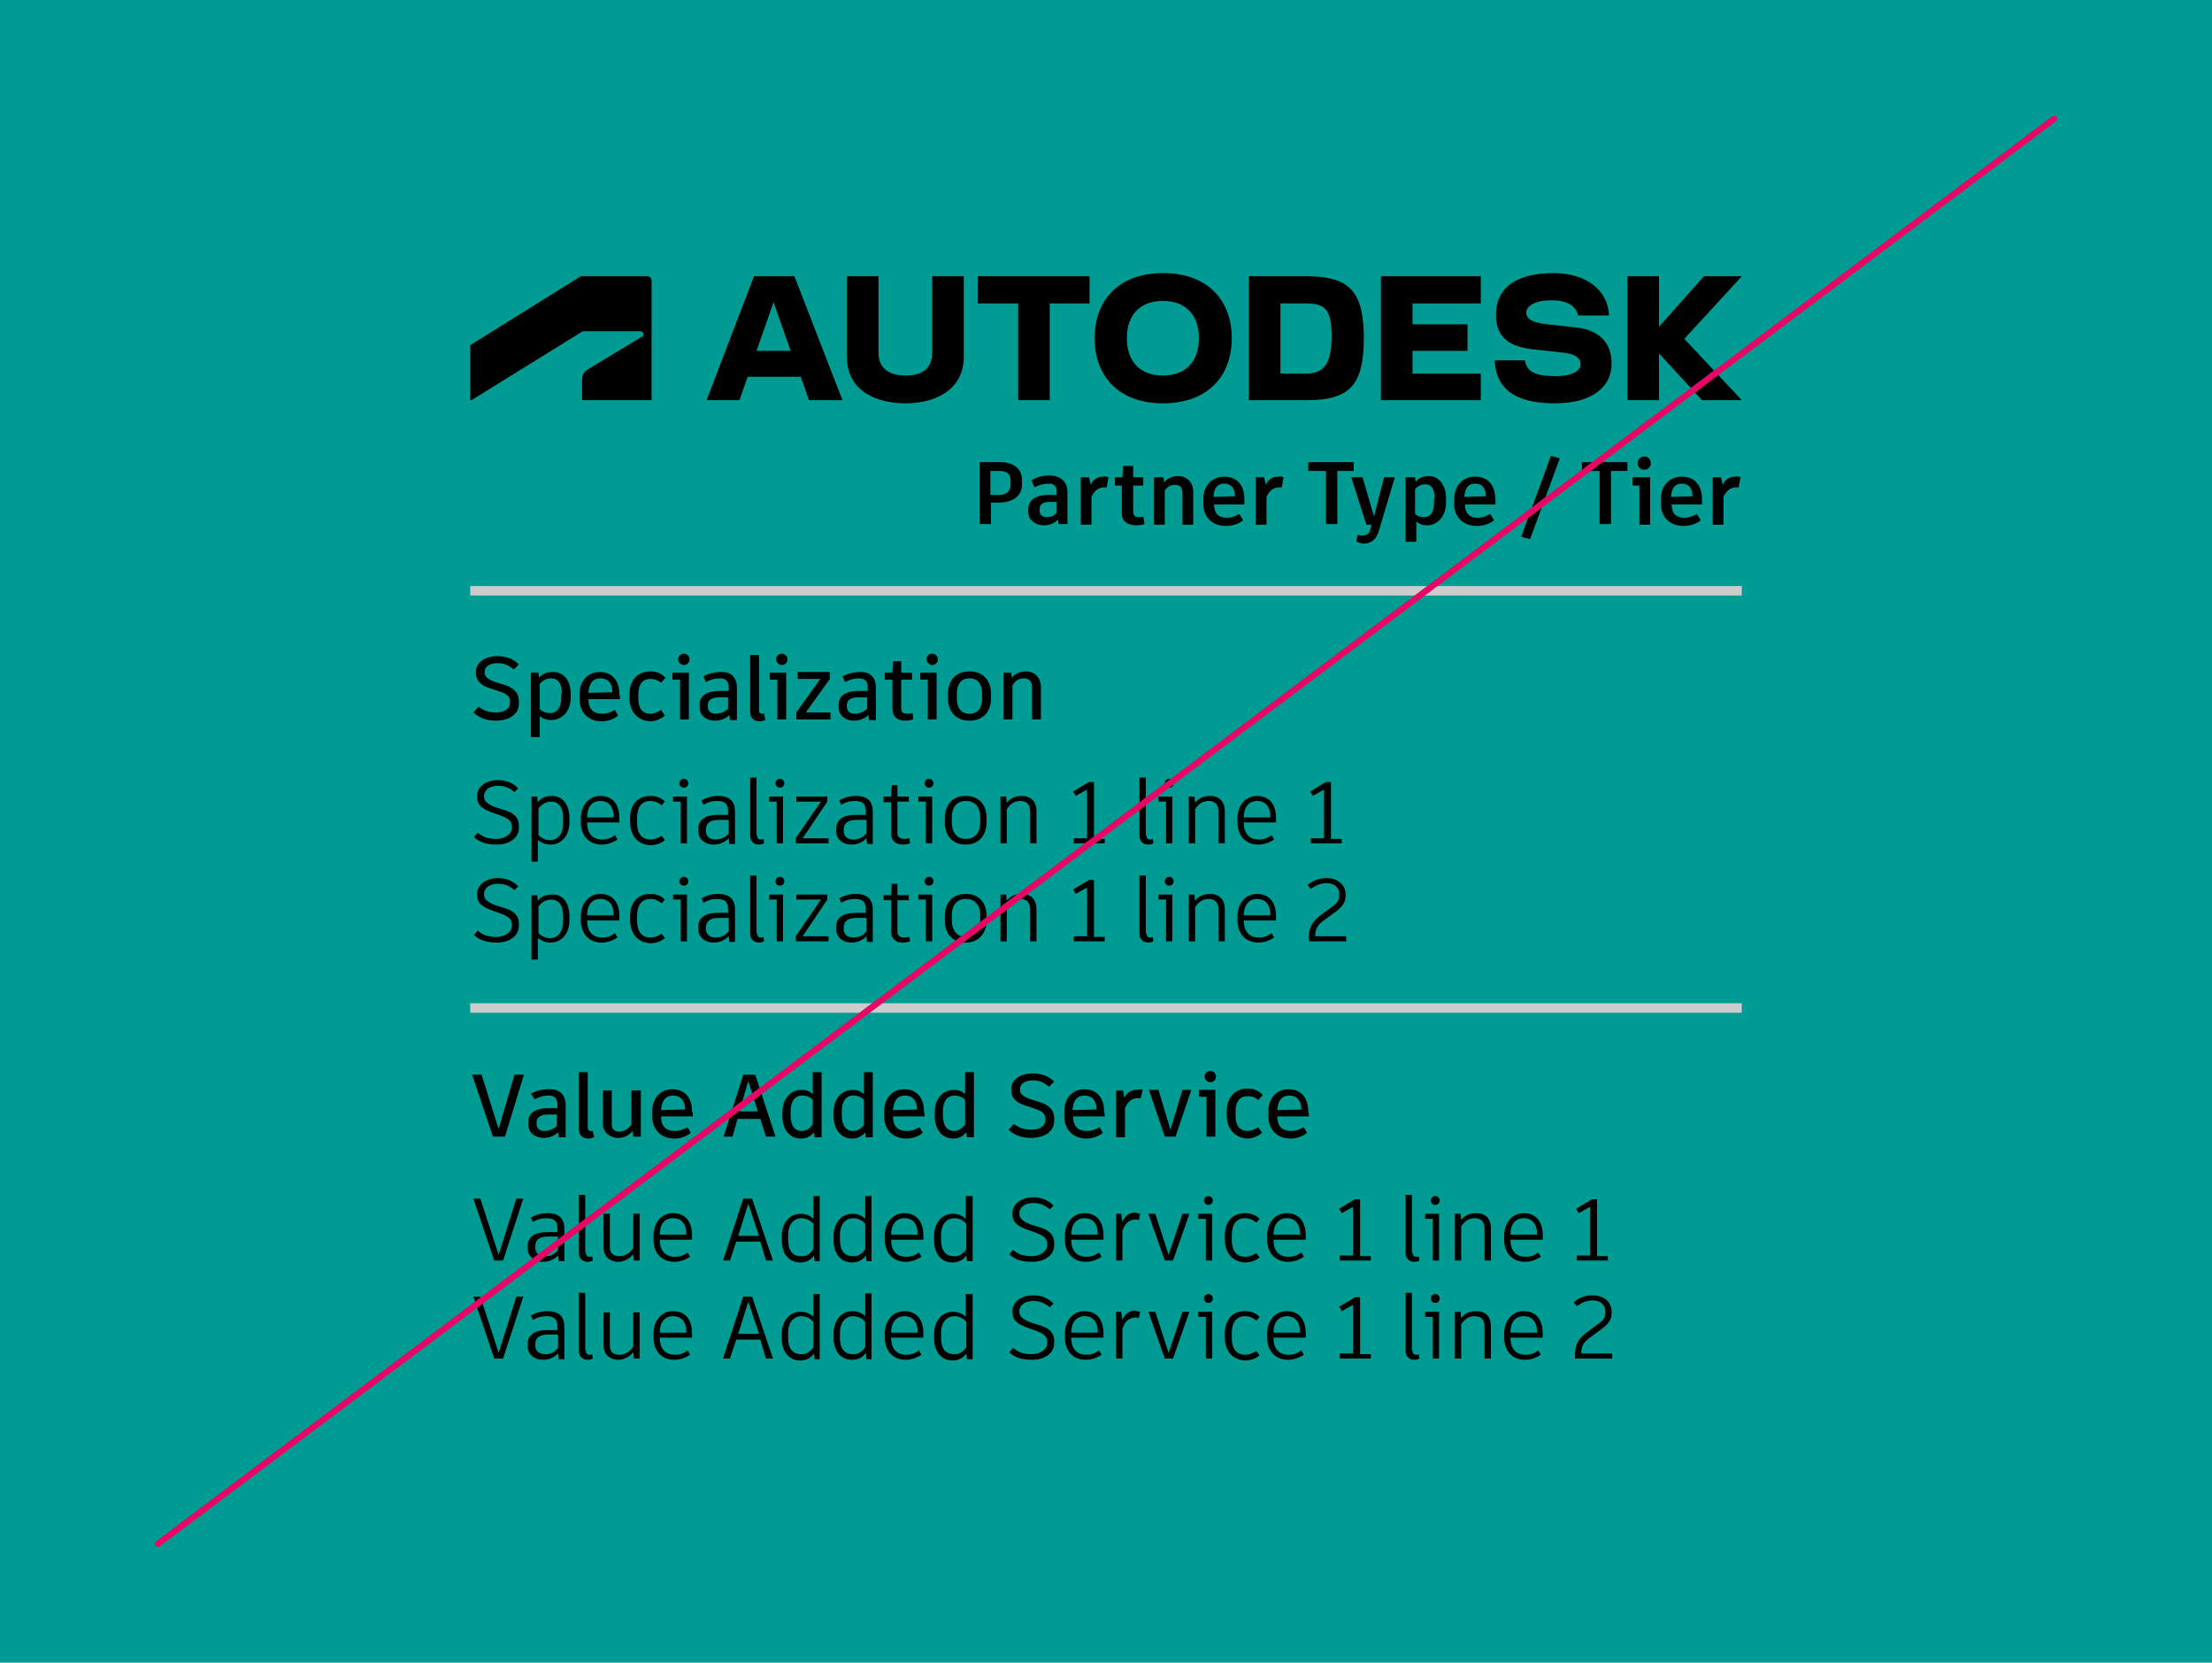 <?xml version="1.0" encoding="UTF-8"?> <!-- Generator: Adobe Illustrator 25.4.1, SVG Export Plug-In . SVG Version: 6.00 Build 0) --> <svg xmlns="http://www.w3.org/2000/svg" xmlns:xlink="http://www.w3.org/1999/xlink" version="1.1" id="Layer_1" x="0px" y="0px" viewBox="0 0 350 263" style="enable-background:new 0 0 350 263;" xml:space="preserve"> <style type="text/css"> .st0{fill:#009C93;} .st1{enable-background:new ;} .st2{fill:#CCCCCC;} .st3{fill:none;stroke:#E70865;stroke-linecap:round;stroke-miterlimit:10;} </style> <rect class="st0" width="350" height="263"></rect> <path d="M74.6,63.3l17.6-10.9h9.1c0.3,0,0.5,0.2,0.5,0.5c0,0,0,0,0,0c0,0.2-0.1,0.4-0.3,0.4l-8.6,5.2c-0.5,0.3-0.8,0.9-0.8,1.5 l0,3.3h11V44.4c0-0.4-0.3-0.7-0.7-0.7c0,0,0,0,0,0H91.9L74.4,54.6v8.7H74.6z"></path> <polygon points="218.5,63.3 234.3,63.3 234.3,59.1 223.5,59.1 223.5,55.5 232.2,55.5 232.2,51.3 223.5,51.3 223.5,48 234.3,48 234.3,43.7 218.5,43.7 "></polygon> <path d="M119.3,43.7l-7.5,19.6h5.2l1.3-3.7h8.4l1.3,3.7h5.3l-7.6-19.6L119.3,43.7z M119.7,55.5l2.7-7.7l2.7,7.7H119.7z"></path> <polygon points="154.7,48 161.1,48 161.1,63.3 166.1,63.3 166.1,48 172.4,48 172.4,43.7 154.7,43.7 "></polygon> <path d="M147.5,55.8c0,2.5-1.6,3.6-4.2,3.6c-2.6,0-4.3-1.1-4.3-3.6V43.7h-5v12.7c0,5.7,5,7.4,9.3,7.4c4.2,0,9.2-1.8,9.2-7.4V43.7h-5 L147.5,55.8z"></path> <polygon points="275.6,43.7 269.6,43.7 262.5,51.7 262.5,43.7 257.5,43.7 257.5,63.3 262.5,63.3 262.5,55.9 269.3,63.3 275.6,63.3 266.5,53.6 "></polygon> <path d="M206.8,43.7h-9.2v19.6h9.2c7,0,9-2.6,9-10C215.7,46.5,213.9,43.7,206.8,43.7z M206.6,59.1h-4V48h4c3.1,0,4.1,0.9,4.1,5.4 C210.6,57.5,209.6,59.1,206.6,59.1z"></path> <path d="M249.4,51.8l-4.6-0.5c-2.7-0.3-3.3-1-3.3-1.9c0-1,1.4-1.9,4-1.9c2.6,0,3.9,1,4.2,2.4h4.9c-0.2-4.1-3.7-6.7-8.8-6.7 c-6,0-9.1,2.4-9.1,6.6c0,3.5,2,5.1,6.2,5.5l4.6,0.5c1.8,0.2,2.6,0.9,2.6,1.8c0,1-1.2,1.9-4,1.9c-3.3,0-4.6-0.8-4.8-2.5h-4.8 c0.2,4.5,3.2,6.8,9.5,6.8c5.8,0,9-2.5,9-6.3C255,54.2,253,52.2,249.4,51.8z"></path> <path d="M184,43.2c-7.1,0-10.8,4.4-10.8,10.3c0,5.9,3.7,10.3,10.8,10.3c7.2,0,10.9-4.4,10.9-10.3C194.9,47.6,191.2,43.2,184,43.2z M184,59.4c-3.7,0-5.7-2.3-5.7-5.9c0-3.6,2-5.9,5.7-5.9c3.7,0,5.7,2.3,5.7,5.9C189.7,57.1,187.7,59.4,184,59.4z"></path> <g class="st1"> <path d="M161.7,75.9v0.8c0,1.8-1.5,2.8-3.7,2.8h-1.2v3.4h-1.8v-9.8h1.8h1.5C160.3,73.1,161.7,74.1,161.7,75.9z M159.9,76 c0-1.1-0.7-1.5-1.8-1.5h-1.4v3.8h1.2c1.3,0,2-0.5,2-1.6V76z"></path> </g> <g class="st1"> <path d="M168.9,77.9v5h-1.4l-0.1-0.7c-0.6,0.6-1.4,0.9-2.2,0.9c-1.3,0-2.5-0.8-2.5-2.1v-0.5c0-1.3,1.1-2.2,3.1-2.2h1.4v-0.5 c0-0.9-0.4-1.3-1.3-1.3c-0.8,0-1.5,0.2-2.2,0.6l-0.5-1.1c0.8-0.5,1.7-0.8,2.9-0.8C168,75.3,168.9,76.3,168.9,77.9z M167.2,81.1 v-1.7H166c-1,0-1.5,0.4-1.5,1.1v0.3c0,0.6,0.4,1,1.1,1C166.2,81.8,166.8,81.6,167.2,81.1z"></path> </g> <g class="st1"> <path d="M175.4,75.5l-0.3,1.6c-0.1,0-0.3,0-0.4,0c-0.8,0-1.5,0.4-2,1.5v4.4H171v-7.5h1.3l0.3,1.2c0.4-1,1.2-1.3,2-1.3 C174.9,75.3,175.2,75.4,175.4,75.5z"></path> </g> <g class="st1"> <path d="M181.1,82.9c-0.3,0.1-0.8,0.2-1.3,0.2c-1.4,0-2.3-0.6-2.3-2v-4.3h-1.1v-1.3h1.2l0.1-1.8h1.6v1.8h1.6v1.3h-1.6V81 c0,0.5,0.3,0.8,0.9,0.8c0.3,0,0.5,0,0.7-0.1L181.1,82.9z"></path> </g> <g class="st1"> <path d="M188.8,77.8v5.2h-1.7v-5c0-0.9-0.4-1.3-1.2-1.3c-0.7,0-1.2,0.3-1.6,0.9v5.4h-1.7v-7.5h1.5l0.1,0.8c0.5-0.6,1.2-1,2.2-1 C187.7,75.3,188.8,76.2,188.8,77.8z"></path> </g> <g class="st1"> <path d="M196.9,79.8h-4.8c0,1.4,0.7,2.1,2,2.1c0.8,0,1.4-0.3,2-0.6l0.6,1c-0.6,0.5-1.6,0.9-2.7,0.9c-2.3,0-3.6-1.5-3.6-3.5v-0.8 c0-2,1.3-3.5,3.3-3.5c2,0,3.2,1.3,3.2,3.6C196.9,79.2,196.9,79.5,196.9,79.8z M195.4,78.5c0-1.3-0.6-2-1.7-2 c-1.1,0-1.6,0.7-1.7,2.1L195.4,78.5L195.4,78.5z"></path> </g> <g class="st1"> <path d="M203.1,75.5l-0.3,1.6c-0.1,0-0.3,0-0.4,0c-0.8,0-1.5,0.4-2,1.5v4.4h-1.7v-7.5h1.3l0.3,1.2c0.4-1,1.2-1.3,2-1.3 C202.6,75.3,202.8,75.4,203.1,75.5z"></path> </g> <g class="st1"> <path d="M214.3,74.5h-2.7v8.4h-1.8v-8.4H207v-1.4h4.5h2.7V74.5z"></path> </g> <g class="st1"> <path d="M214.6,85.7l0.2-1.1c0.3,0.1,0.5,0.1,0.8,0.1c0.6,0,1.1-0.3,1.2-0.9l0.2-0.8h-0.8l-2.4-7.5h1.8l1.8,6.2l1.6-6.2h1.7 l-2.5,8.4c-0.5,1.6-1.3,2.1-2.6,2.1C215.3,85.9,214.9,85.8,214.6,85.7z"></path> </g> <g class="st1"> <path d="M228.8,78.8v0.7c0,2.1-1.3,3.6-3,3.6c-0.7,0-1.2-0.2-1.7-0.6v3.2h-1.7V75.5h1.5l0.1,0.7c0.5-0.6,1.2-0.9,2.1-0.9 C227.6,75.3,228.8,76.7,228.8,78.8z M227,78.8c0-1.4-0.5-2.2-1.5-2.2c-0.6,0-1.2,0.3-1.6,0.8v3.9c0.4,0.4,0.9,0.5,1.4,0.5 c1,0,1.6-0.7,1.6-2.2V78.8z"></path> </g> <g class="st1"> <path d="M236.6,79.8h-4.8c0,1.4,0.7,2.1,2,2.1c0.8,0,1.4-0.3,2-0.6l0.6,1c-0.6,0.5-1.6,0.9-2.7,0.9c-2.3,0-3.6-1.5-3.6-3.5v-0.8 c0-2,1.3-3.5,3.3-3.5c2,0,3.2,1.3,3.2,3.6C236.7,79.2,236.6,79.5,236.6,79.8z M235.1,78.5c0-1.3-0.6-2-1.7-2 c-1.1,0-1.6,0.7-1.7,2.1L235.1,78.5L235.1,78.5z"></path> <path d="M240.7,84.9l4.7-12.8l1.4,0.4l-4.7,12.8L240.7,84.9z"></path> </g> <g class="st1"> <path d="M257.6,74.5h-2.7v8.4h-1.8v-8.4h-2.8v-1.4h4.5h2.7V74.5z"></path> </g> <g class="st1"> <path d="M261.1,75.5v7.5h-1.7v-6.2h-1.1v-1.3H261.1z M259.1,73.3c0-0.6,0.5-1.1,1.1-1.1c0.6,0,1,0.5,1,1.1c0,0.6-0.5,1-1,1 C259.6,74.3,259.1,73.9,259.1,73.3z"></path> </g> <g class="st1"> <path d="M269.3,79.8h-4.8c0,1.4,0.7,2.1,2,2.1c0.8,0,1.4-0.3,2-0.6l0.6,1c-0.6,0.5-1.6,0.9-2.7,0.9c-2.3,0-3.6-1.5-3.6-3.5v-0.8 c0-2,1.3-3.5,3.3-3.5c2,0,3.2,1.3,3.2,3.6C269.3,79.2,269.3,79.5,269.3,79.8z M267.8,78.5c0-1.3-0.6-2-1.7-2 c-1.1,0-1.6,0.7-1.7,2.1L267.8,78.5L267.8,78.5z"></path> </g> <g class="st1"> <path d="M275.4,75.5l-0.3,1.6c-0.1,0-0.3,0-0.4,0c-0.8,0-1.5,0.4-2,1.5v4.4H271v-7.5h1.3l0.3,1.2c0.4-1,1.2-1.3,2-1.3 C274.9,75.3,275.2,75.4,275.4,75.5z"></path> </g> <g class="st1"> <path d="M74.9,112.7l0.8-0.9c0.8,0.5,1.4,0.9,2.8,0.9c1.6,0,2.2-0.8,2.2-1.5v-0.2c0-0.8-0.4-1.2-1.6-1.6l-1.5-0.5 c-1.7-0.5-2.3-1.4-2.3-2.4v-0.3c0-1.2,1.2-2.4,3.4-2.4c1.4,0,2.5,0.4,3.4,1.3l-0.8,0.8c-0.9-0.7-1.5-1-2.6-1c-1.4,0-2,0.7-2,1.3 v0.3c0,0.5,0.5,1,1.7,1.4l1.3,0.4c1.3,0.4,2.4,1.1,2.4,2.6v0.4c0,1.6-1.4,2.7-3.7,2.7C76.7,114,75.7,113.4,74.9,112.7z"></path> </g> <g class="st1"> <path d="M90.3,109.7v0.7c0,2-1.3,3.5-3.1,3.5c-0.7,0-1.3-0.2-1.8-0.6v3.3H84v-10.2h1.2l0.1,0.8c0.5-0.6,1.2-0.9,2.1-0.9 C89.1,106.2,90.3,107.6,90.3,109.7z M88.9,109.7c0-1.6-0.6-2.4-1.7-2.4c-0.7,0-1.3,0.3-1.8,0.9v4c0.5,0.4,1,0.6,1.6,0.6 c1.1,0,1.8-0.8,1.8-2.4V109.7z"></path> </g> <g class="st1"> <path d="M98.1,110.6h-5c0,1.6,0.8,2.3,2.2,2.3c0.9,0,1.4-0.3,2-0.6l0.5,0.9c-0.6,0.5-1.5,0.9-2.6,0.9c-2.2,0-3.5-1.5-3.5-3.5v-0.8 c0-2,1.2-3.5,3.2-3.5c1.9,0,3.1,1.3,3.1,3.5C98.1,110.1,98.1,110.4,98.1,110.6z M96.9,109.5c0-1.4-0.7-2.2-1.9-2.2 c-1.2,0-1.8,0.8-1.9,2.3L96.9,109.5L96.9,109.5z"></path> </g> <g class="st1"> <path d="M99.6,110.4v-0.6c0-2.1,1.2-3.6,3.3-3.6c1,0,1.7,0.3,2.4,1l-0.7,0.8c-0.5-0.4-1-0.6-1.7-0.6c-1.2,0-1.9,0.8-1.9,2.4v0.7 c0,1.6,0.7,2.4,1.9,2.4c0.7,0,1.2-0.3,1.7-0.6l0.6,0.9c-0.6,0.5-1.5,0.9-2.3,0.9C100.8,114,99.6,112.5,99.6,110.4z"></path> </g> <g class="st1"> <path d="M109,106.4v7.4h-1.4v-6.3h-1.2v-1.1H109z M107.3,104.3c0-0.5,0.4-0.9,0.9-0.9s0.9,0.4,0.9,0.9c0,0.5-0.4,0.9-0.9,0.9 S107.3,104.7,107.3,104.3z"></path> </g> <g class="st1"> <path d="M116.6,108.8v5.1h-1.1l-0.1-0.8c-0.6,0.6-1.4,0.9-2.3,0.9c-1.3,0-2.4-0.8-2.4-2.1v-0.5c0-1.3,1.1-2.1,3.1-2.1h1.5v-0.6 c0-1-0.5-1.4-1.4-1.4c-0.8,0-1.5,0.2-2.2,0.6l-0.4-0.9c0.7-0.4,1.7-0.7,2.7-0.7C115.7,106.2,116.6,107.2,116.6,108.8z M115.2,112.1 v-1.8h-1.4c-1.1,0-1.8,0.4-1.8,1.2v0.3c0,0.6,0.4,1.1,1.2,1.1C114,112.9,114.7,112.6,115.2,112.1z"></path> </g> <g class="st1"> <path d="M120.1,112.3c0,0.4,0.1,0.6,0.5,0.6c0.1,0,0.2,0,0.3,0l0.2,1c-0.3,0.1-0.5,0.2-0.9,0.2c-0.9,0-1.5-0.5-1.5-1.5v-9h1.4 V112.3z"></path> </g> <g class="st1"> <path d="M124.4,106.4v7.4H123v-6.3h-1.2v-1.1H124.4z M122.8,104.3c0-0.5,0.4-0.9,0.9-0.9s0.9,0.4,0.9,0.9c0,0.5-0.4,0.9-0.9,0.9 S122.8,104.7,122.8,104.3z"></path> </g> <g class="st1"> <path d="M131.3,107.4l-3.8,5.3h3.9v1.1H126v-1.1l3.8-5.3h-3.6v-1.1h5.1V107.4z"></path> </g> <g class="st1"> <path d="M138.6,108.8v5.1h-1.1l-0.1-0.8c-0.6,0.6-1.4,0.9-2.3,0.9c-1.3,0-2.4-0.8-2.4-2.1v-0.5c0-1.3,1.1-2.1,3.1-2.1h1.5v-0.6 c0-1-0.5-1.4-1.4-1.4c-0.8,0-1.5,0.2-2.2,0.6l-0.4-0.9c0.7-0.4,1.7-0.7,2.7-0.7C137.7,106.2,138.6,107.2,138.6,108.8z M137.2,112.1 v-1.8h-1.4c-1.1,0-1.8,0.4-1.8,1.2v0.3c0,0.6,0.4,1.1,1.2,1.1C136,112.9,136.7,112.6,137.2,112.1z"></path> </g> <g class="st1"> <path d="M144.5,113.8c-0.3,0.1-0.8,0.2-1.2,0.2c-1.3,0-2.1-0.6-2.1-1.9v-4.6h-1.2v-1.1h1.2l0.1-1.8h1.3v1.8h1.7v1.1h-1.7v4.6 c0,0.6,0.3,0.8,1,0.8c0.3,0,0.5,0,0.8-0.1L144.5,113.8z"></path> </g> <g class="st1"> <path d="M148.2,106.4v7.4h-1.4v-6.3h-1.2v-1.1H148.2z M146.6,104.3c0-0.5,0.4-0.9,0.9-0.9s0.9,0.4,0.9,0.9c0,0.5-0.4,0.9-0.9,0.9 S146.6,104.7,146.6,104.3z"></path> </g> <g class="st1"> <path d="M156.8,109.7v0.8c0,2-1.2,3.5-3.4,3.5s-3.4-1.5-3.4-3.5v-0.8c0-2,1.2-3.5,3.4-3.5S156.8,107.7,156.8,109.7z M151.4,109.7 v0.8c0,1.5,0.7,2.4,2,2.4s2-0.9,2-2.4v-0.8c0-1.5-0.7-2.4-2-2.4S151.4,108.2,151.4,109.7z"></path> </g> <g class="st1"> <path d="M164.7,108.7v5.1h-1.4v-5c0-1-0.5-1.5-1.3-1.5c-0.8,0-1.4,0.4-1.8,1.1v5.4h-1.4v-7.4h1.2l0.1,0.8c0.5-0.6,1.2-1,2.3-1 C163.6,106.2,164.7,107.1,164.7,108.7z"></path> </g> <g class="st1"> <path d="M75,132.4l0.6-0.7c0.7,0.6,1.4,1,2.9,1c1.7,0,2.5-1,2.5-1.7v-0.2c0-0.9-0.5-1.3-1.8-1.8l-1.4-0.5c-1.7-0.6-2.3-1.3-2.3-2.4 v-0.3c0-1.1,1.1-2.4,3.3-2.4c1.4,0,2.4,0.5,3.2,1.3l-0.6,0.6c-0.8-0.7-1.6-1-2.6-1c-1.6,0-2.2,0.9-2.2,1.5v0.3 c0,0.6,0.5,1.1,1.8,1.6l1.3,0.4c1.4,0.4,2.4,1.1,2.4,2.5v0.4c0,1.4-1.3,2.6-3.5,2.6C76.8,133.6,75.7,133.1,75,132.4z"></path> </g> <g class="st1"> <path d="M90.1,129.4v0.7c0,2-1.2,3.5-3,3.5c-0.8,0-1.4-0.3-2-0.7v3.4h-1V126H85l0.1,0.9c0.5-0.7,1.3-1,2.3-1 C89,125.9,90.1,127.3,90.1,129.4z M89.1,129.4c0-1.7-0.7-2.6-1.9-2.6c-0.8,0-1.5,0.4-2,1.1v4.2c0.5,0.5,1.1,0.8,1.8,0.8 c1.3,0,2.1-1,2.1-2.7V129.4z"></path> </g> <g class="st1"> <path d="M92.9,130.1L92.9,130.1c0,1.8,0.9,2.7,2.4,2.7c0.9,0,1.5-0.3,2-0.7l0.4,0.7c-0.6,0.4-1.5,0.8-2.5,0.8 c-2.1,0-3.3-1.5-3.3-3.5v-0.7c0-1.9,1.2-3.5,3.1-3.5c1.9,0,3,1.3,3,3.5c0,0.2,0,0.5,0,0.7H92.9z M92.9,129.3h4.2v-0.1 c0-1.5-0.7-2.5-2.1-2.5C93.6,126.7,92.9,127.7,92.9,129.3z"></path> </g> <g class="st1"> <path d="M99.7,130v-0.6c0-2,1.1-3.5,3.2-3.5c1,0,1.7,0.3,2.3,0.9l-0.5,0.6c-0.5-0.4-1-0.7-1.8-0.7c-1.4,0-2.1,1-2.1,2.7v0.7 c0,1.7,0.7,2.7,2.1,2.7c0.8,0,1.3-0.3,1.8-0.6l0.5,0.7c-0.6,0.5-1.4,0.8-2.3,0.8C100.8,133.6,99.7,132.1,99.7,130z"></path> </g> <g class="st1"> <path d="M108.7,126v7.4h-1v-6.6h-1.2V126H108.7z M107.5,123.9c0-0.4,0.3-0.7,0.7-0.7c0.4,0,0.7,0.3,0.7,0.7c0,0.4-0.3,0.7-0.7,0.7 C107.8,124.6,107.5,124.3,107.5,123.9z"></path> </g> <g class="st1"> <path d="M116.3,128.4v5.1h-0.9l-0.1-0.9c-0.7,0.7-1.5,1-2.4,1c-1.3,0-2.4-0.8-2.4-2.1v-0.5c0-1.3,1.1-2.1,3-2.1h1.7v-0.6 c0-1.1-0.5-1.6-1.7-1.6c-0.9,0-1.5,0.2-2.2,0.6l-0.3-0.7c0.7-0.4,1.6-0.7,2.6-0.7C115.5,125.9,116.3,126.8,116.3,128.4z M115.3,131.8v-2.1h-1.6c-1.3,0-2,0.5-2,1.5v0.3c0,0.8,0.6,1.3,1.5,1.3C114,132.8,114.8,132.5,115.3,131.8z"></path> </g> <g class="st1"> <path d="M119.8,132.1c0,0.5,0.2,0.7,0.6,0.7c0.2,0,0.3,0,0.4-0.1l0.1,0.7c-0.2,0.1-0.5,0.2-0.8,0.2c-0.8,0-1.4-0.5-1.4-1.4v-9.2h1 V132.1z"></path> </g> <g class="st1"> <path d="M123.9,126v7.4h-1v-6.6h-1.2V126H123.9z M122.7,123.9c0-0.4,0.3-0.7,0.7-0.7c0.4,0,0.7,0.3,0.7,0.7c0,0.4-0.3,0.7-0.7,0.7 C123,124.6,122.7,124.3,122.7,123.9z"></path> </g> <g class="st1"> <path d="M130.9,126.8l-3.9,5.8h4.1v0.8h-5.2v-0.8l4-5.8H126V126h4.9V126.8z"></path> </g> <g class="st1"> <path d="M138.1,128.4v5.1h-0.9l-0.1-0.9c-0.7,0.7-1.5,1-2.4,1c-1.3,0-2.4-0.8-2.4-2.1v-0.5c0-1.3,1.1-2.1,3-2.1h1.7v-0.6 c0-1.1-0.5-1.6-1.7-1.6c-0.9,0-1.5,0.2-2.2,0.6l-0.3-0.7c0.7-0.4,1.6-0.7,2.6-0.7C137.3,125.9,138.1,126.8,138.1,128.4z M137.1,131.8v-2.1h-1.6c-1.3,0-2,0.5-2,1.5v0.3c0,0.8,0.6,1.3,1.5,1.3C135.8,132.8,136.6,132.5,137.1,131.8z"></path> </g> <g class="st1"> <path d="M144,133.4c-0.3,0.1-0.7,0.2-1.1,0.2c-1.2,0-1.9-0.6-1.9-1.7v-5h-1.2V126h1.2l0.1-1.8h0.9v1.8h1.8v0.8H142v5 c0,0.6,0.4,0.9,1.1,0.9c0.3,0,0.6-0.1,0.8-0.1L144,133.4z"></path> </g> <g class="st1"> <path d="M147.5,126v7.4h-1v-6.6h-1.2V126H147.5z M146.3,123.9c0-0.4,0.3-0.7,0.7-0.7c0.4,0,0.7,0.3,0.7,0.7c0,0.4-0.3,0.7-0.7,0.7 C146.6,124.6,146.3,124.3,146.3,123.9z"></path> </g> <g class="st1"> <path d="M156.1,129.4v0.7c0,2-1.2,3.5-3.3,3.5c-2.2,0-3.3-1.5-3.3-3.5v-0.7c0-2,1.1-3.5,3.3-3.5C155,125.9,156.1,127.4,156.1,129.4 z M150.6,129.3v0.7c0,1.7,0.8,2.7,2.2,2.7c1.5,0,2.3-1,2.3-2.7v-0.7c0-1.6-0.8-2.6-2.3-2.6C151.4,126.7,150.6,127.7,150.6,129.3z"></path> </g> <g class="st1"> <path d="M164,128.3v5.1h-1v-5c0-1.2-0.6-1.7-1.6-1.7c-0.9,0-1.6,0.5-2.1,1.3v5.4h-1V126h0.9l0.1,1c0.5-0.7,1.3-1.1,2.4-1.1 C163,125.9,164,126.7,164,128.3z"></path> <path d="M174.8,132.6v0.8H172h-2.1v-0.8h2.1v-7.7l-1.8,1l-0.4-0.7l2.5-1.5h0.8v9H174.8z"></path> </g> <g class="st1"> <path d="M181.4,132.1c0,0.5,0.2,0.7,0.6,0.7c0.2,0,0.3,0,0.4-0.1l0.1,0.7c-0.2,0.1-0.5,0.2-0.8,0.2c-0.8,0-1.4-0.5-1.4-1.4v-9.2h1 V132.1z"></path> </g> <g class="st1"> <path d="M185.5,126v7.4h-1v-6.6h-1.2V126H185.5z M184.3,123.9c0-0.4,0.3-0.7,0.7-0.7c0.4,0,0.7,0.3,0.7,0.7c0,0.4-0.3,0.7-0.7,0.7 C184.6,124.6,184.3,124.3,184.3,123.9z"></path> </g> <g class="st1"> <path d="M193.8,128.3v5.1h-1v-5c0-1.2-0.6-1.7-1.6-1.7c-0.9,0-1.6,0.5-2.1,1.3v5.4h-1V126h0.9l0.1,1c0.5-0.7,1.3-1.1,2.4-1.1 C192.8,125.9,193.8,126.7,193.8,128.3z"></path> </g> <g class="st1"> <path d="M196.8,130.1L196.8,130.1c0,1.8,0.9,2.7,2.4,2.7c0.9,0,1.5-0.3,2-0.7l0.4,0.7c-0.6,0.4-1.5,0.8-2.5,0.8 c-2.1,0-3.3-1.5-3.3-3.5v-0.7c0-1.9,1.2-3.5,3.1-3.5c1.9,0,3,1.3,3,3.5c0,0.2,0,0.5,0,0.7H196.8z M196.8,129.3h4.2v-0.1 c0-1.5-0.7-2.5-2.1-2.5C197.6,126.7,196.8,127.7,196.8,129.3z"></path> <path d="M212.3,132.6v0.8h-2.8h-2.1v-0.8h2.1v-7.7l-1.8,1l-0.4-0.7l2.5-1.5h0.8v9H212.3z"></path> </g> <g class="st1"> <path d="M75,147.9l0.6-0.7c0.7,0.6,1.4,1,2.9,1c1.7,0,2.5-1,2.5-1.7v-0.2c0-0.9-0.5-1.3-1.8-1.8l-1.4-0.5c-1.7-0.6-2.3-1.3-2.3-2.4 v-0.3c0-1.1,1.1-2.4,3.3-2.4c1.4,0,2.4,0.5,3.2,1.3l-0.6,0.6c-0.8-0.7-1.6-1-2.6-1c-1.6,0-2.2,0.9-2.2,1.5v0.3 c0,0.6,0.5,1.1,1.8,1.6l1.3,0.4c1.4,0.4,2.4,1.1,2.4,2.5v0.4c0,1.4-1.3,2.6-3.5,2.6C76.8,149.1,75.7,148.6,75,147.9z"></path> </g> <g class="st1"> <path d="M90.1,144.9v0.7c0,2-1.2,3.5-3,3.5c-0.8,0-1.4-0.3-2-0.7v3.4h-1v-10.2H85l0.1,0.9c0.5-0.7,1.3-1,2.3-1 C89,141.4,90.1,142.8,90.1,144.9z M89.1,144.9c0-1.7-0.7-2.6-1.9-2.6c-0.8,0-1.5,0.4-2,1.1v4.2c0.5,0.5,1.1,0.8,1.8,0.8 c1.3,0,2.1-1,2.1-2.7V144.9z"></path> </g> <g class="st1"> <path d="M92.9,145.6L92.9,145.6c0,1.8,0.9,2.7,2.4,2.7c0.9,0,1.5-0.3,2-0.7l0.4,0.7c-0.6,0.4-1.5,0.8-2.5,0.8 c-2.1,0-3.3-1.5-3.3-3.5v-0.7c0-1.9,1.2-3.5,3.1-3.5c1.9,0,3,1.3,3,3.5c0,0.2,0,0.5,0,0.7H92.9z M92.9,144.8h4.2v-0.1 c0-1.5-0.7-2.5-2.1-2.5C93.6,142.2,92.9,143.2,92.9,144.8z"></path> </g> <g class="st1"> <path d="M99.7,145.5v-0.6c0-2,1.1-3.5,3.2-3.5c1,0,1.7,0.3,2.3,0.9l-0.5,0.6c-0.5-0.4-1-0.7-1.8-0.7c-1.4,0-2.1,1-2.1,2.7v0.7 c0,1.7,0.7,2.7,2.1,2.7c0.8,0,1.3-0.3,1.8-0.6l0.5,0.7c-0.6,0.5-1.4,0.8-2.3,0.8C100.8,149.1,99.7,147.6,99.7,145.5z"></path> </g> <g class="st1"> <path d="M108.7,141.5v7.4h-1v-6.6h-1.2v-0.8H108.7z M107.5,139.4c0-0.4,0.3-0.7,0.7-0.7c0.4,0,0.7,0.3,0.7,0.7 c0,0.4-0.3,0.7-0.7,0.7C107.8,140.1,107.5,139.8,107.5,139.4z"></path> </g> <g class="st1"> <path d="M116.3,143.9v5.1h-0.9l-0.1-0.9c-0.7,0.7-1.5,1-2.4,1c-1.3,0-2.4-0.8-2.4-2.1v-0.5c0-1.3,1.1-2.1,3-2.1h1.7v-0.6 c0-1.1-0.5-1.6-1.7-1.6c-0.9,0-1.5,0.2-2.2,0.6l-0.3-0.7c0.7-0.4,1.6-0.7,2.6-0.7C115.5,141.4,116.3,142.3,116.3,143.9z M115.3,147.3v-2.1h-1.6c-1.3,0-2,0.5-2,1.5v0.3c0,0.8,0.6,1.3,1.5,1.3C114,148.3,114.8,148,115.3,147.3z"></path> </g> <g class="st1"> <path d="M119.8,147.6c0,0.5,0.2,0.7,0.6,0.7c0.2,0,0.3,0,0.4-0.1l0.1,0.7c-0.2,0.1-0.5,0.2-0.8,0.2c-0.8,0-1.4-0.5-1.4-1.4v-9.2h1 V147.6z"></path> </g> <g class="st1"> <path d="M123.9,141.5v7.4h-1v-6.6h-1.2v-0.8H123.9z M122.7,139.4c0-0.4,0.3-0.7,0.7-0.7c0.4,0,0.7,0.3,0.7,0.7 c0,0.4-0.3,0.7-0.7,0.7C123,140.1,122.7,139.8,122.7,139.4z"></path> </g> <g class="st1"> <path d="M130.9,142.3l-3.9,5.8h4.1v0.8h-5.2v-0.8l4-5.8H126v-0.8h4.9V142.3z"></path> </g> <g class="st1"> <path d="M138.1,143.9v5.1h-0.9l-0.1-0.9c-0.7,0.7-1.5,1-2.4,1c-1.3,0-2.4-0.8-2.4-2.1v-0.5c0-1.3,1.1-2.1,3-2.1h1.7v-0.6 c0-1.1-0.5-1.6-1.7-1.6c-0.9,0-1.5,0.2-2.2,0.6l-0.3-0.7c0.7-0.4,1.6-0.7,2.6-0.7C137.3,141.4,138.1,142.3,138.1,143.9z M137.1,147.3v-2.1h-1.6c-1.3,0-2,0.5-2,1.5v0.3c0,0.8,0.6,1.3,1.5,1.3C135.8,148.3,136.6,148,137.1,147.3z"></path> </g> <g class="st1"> <path d="M144,148.9c-0.3,0.1-0.7,0.2-1.1,0.2c-1.2,0-1.9-0.6-1.9-1.7v-5h-1.2v-0.8h1.2l0.1-1.8h0.9v1.8h1.8v0.8H142v5 c0,0.6,0.4,0.9,1.1,0.9c0.3,0,0.6-0.1,0.8-0.1L144,148.9z"></path> </g> <g class="st1"> <path d="M147.5,141.5v7.4h-1v-6.6h-1.2v-0.8H147.5z M146.3,139.4c0-0.4,0.3-0.7,0.7-0.7c0.4,0,0.7,0.3,0.7,0.7 c0,0.4-0.3,0.7-0.7,0.7C146.6,140.1,146.3,139.8,146.3,139.4z"></path> </g> <g class="st1"> <path d="M156.1,144.9v0.7c0,2-1.2,3.5-3.3,3.5c-2.2,0-3.3-1.5-3.3-3.5v-0.7c0-2,1.1-3.5,3.3-3.5C155,141.4,156.1,142.9,156.1,144.9 z M150.6,144.8v0.7c0,1.7,0.8,2.7,2.2,2.7c1.5,0,2.3-1,2.3-2.7v-0.7c0-1.6-0.8-2.6-2.3-2.6C151.4,142.2,150.6,143.2,150.6,144.8z"></path> </g> <g class="st1"> <path d="M164,143.8v5.1h-1v-5c0-1.2-0.6-1.7-1.6-1.7c-0.9,0-1.6,0.5-2.1,1.3v5.4h-1v-7.4h0.9l0.1,1c0.5-0.7,1.3-1.1,2.4-1.1 C163,141.4,164,142.2,164,143.8z"></path> <path d="M174.8,148.1v0.8H172h-2.1v-0.8h2.1v-7.7l-1.8,1l-0.4-0.7l2.5-1.5h0.8v9H174.8z"></path> </g> <g class="st1"> <path d="M181.4,147.6c0,0.5,0.2,0.7,0.6,0.7c0.2,0,0.3,0,0.4-0.1l0.1,0.7c-0.2,0.1-0.5,0.2-0.8,0.2c-0.8,0-1.4-0.5-1.4-1.4v-9.2h1 V147.6z"></path> </g> <g class="st1"> <path d="M185.5,141.5v7.4h-1v-6.6h-1.2v-0.8H185.5z M184.3,139.4c0-0.4,0.3-0.7,0.7-0.7c0.4,0,0.7,0.3,0.7,0.7 c0,0.4-0.3,0.7-0.7,0.7C184.6,140.1,184.3,139.8,184.3,139.4z"></path> </g> <g class="st1"> <path d="M193.8,143.8v5.1h-1v-5c0-1.2-0.6-1.7-1.6-1.7c-0.9,0-1.6,0.5-2.1,1.3v5.4h-1v-7.4h0.9l0.1,1c0.5-0.7,1.3-1.1,2.4-1.1 C192.8,141.4,193.8,142.2,193.8,143.8z"></path> </g> <g class="st1"> <path d="M196.8,145.6L196.8,145.6c0,1.8,0.9,2.7,2.4,2.7c0.9,0,1.5-0.3,2-0.7l0.4,0.7c-0.6,0.4-1.5,0.8-2.5,0.8 c-2.1,0-3.3-1.5-3.3-3.5v-0.7c0-1.9,1.2-3.5,3.1-3.5c1.9,0,3,1.3,3,3.5c0,0.2,0,0.5,0,0.7H196.8z M196.8,144.8h4.2v-0.1 c0-1.5-0.7-2.5-2.1-2.5C197.6,142.2,196.8,143.2,196.8,144.8z"></path> <path d="M213,148v0.9h-5.9v-0.6c0-1.8,0.7-2.6,1.8-3.5l1.5-1.1c1-0.7,1.5-1.1,1.5-2v-0.4c0-0.8-0.7-1.6-2-1.6 c-0.9,0-1.6,0.3-2.5,0.9l-0.5-0.6c0.9-0.8,1.9-1.1,3-1.1c1.9,0,3,1.2,3,2.5v0.4c0,1-0.6,1.8-2.1,2.8l-1.2,0.9 c-1.2,0.8-1.5,1.5-1.5,2.6H213z"></path> </g> <rect x="74.4" y="92.7" class="st2" width="201.2" height="1.5"></rect> <g class="st1"> <path d="M74.7,170h1.5l2.7,8.6l2.5-8.6h1.5l-3,9.8h-1.9L74.7,170z"></path> </g> <g class="st1"> <path d="M89.5,174.8v5.1h-1.1l-0.1-0.8c-0.6,0.6-1.4,0.9-2.3,0.9c-1.3,0-2.4-0.8-2.4-2.1v-0.5c0-1.3,1.1-2.1,3.1-2.1h1.5v-0.6 c0-1-0.5-1.4-1.4-1.4c-0.8,0-1.5,0.2-2.2,0.6L84,173c0.7-0.4,1.7-0.7,2.7-0.7C88.6,172.2,89.5,173.2,89.5,174.8z M88.1,178.1v-1.8 h-1.4c-1.1,0-1.8,0.4-1.8,1.2v0.3c0,0.6,0.4,1.1,1.2,1.1C86.9,178.9,87.6,178.6,88.1,178.1z"></path> </g> <g class="st1"> <path d="M93,178.3c0,0.4,0.1,0.6,0.5,0.6c0.1,0,0.2,0,0.3,0l0.2,1c-0.3,0.1-0.5,0.2-0.9,0.2c-0.9,0-1.5-0.5-1.5-1.5v-9H93V178.3z"></path> </g> <g class="st1"> <path d="M101.4,172.4v7.4h-1.2l-0.1-0.9c-0.6,0.7-1.3,1.1-2.3,1.1c-1.3,0-2.4-0.9-2.4-2.2v-5.3h1.4v5.3c0,0.8,0.4,1.2,1.2,1.2 c0.7,0,1.4-0.4,1.9-1.1v-5.4H101.4z"></path> </g> <g class="st1"> <path d="M109.6,176.6h-5c0,1.6,0.8,2.3,2.2,2.3c0.9,0,1.4-0.3,2-0.6l0.5,0.9c-0.6,0.5-1.5,0.9-2.6,0.9c-2.2,0-3.5-1.5-3.5-3.5v-0.8 c0-2,1.2-3.5,3.2-3.5c1.9,0,3.1,1.3,3.1,3.5C109.7,176.1,109.6,176.4,109.6,176.6z M108.4,175.5c0-1.4-0.7-2.2-1.9-2.2 c-1.2,0-1.8,0.8-1.9,2.3L108.4,175.5L108.4,175.5z"></path> </g> <g class="st1"> <path d="M120.3,177h-3.6l-0.8,2.8h-1.4l3.1-9.8h1.9l3.2,9.8h-1.5L120.3,177z M117,175.8h2.9l-1.5-4.8L117,175.8z"></path> </g> <g class="st1"> <path d="M130,169.5v10.4h-1.1l-0.1-0.8c-0.5,0.6-1.1,1-2.1,1c-1.7,0-2.9-1.4-2.9-3.5v-0.7c0-2,1.2-3.5,3-3.5c0.8,0,1.3,0.2,1.8,0.7 v-3.5H130z M128.6,177.9v-3.9c-0.3-0.4-0.9-0.7-1.7-0.7c-1.1,0-1.8,0.9-1.8,2.4v0.8c0,1.6,0.7,2.4,1.7,2.4 C127.6,178.9,128.1,178.5,128.6,177.9z"></path> </g> <g class="st1"> <path d="M138.1,169.5v10.4H137l-0.1-0.8c-0.5,0.6-1.1,1-2.1,1c-1.7,0-2.9-1.4-2.9-3.5v-0.7c0-2,1.2-3.5,3-3.5 c0.8,0,1.3,0.2,1.8,0.7v-3.5H138.1z M136.7,177.9v-3.9c-0.3-0.4-0.9-0.7-1.7-0.7c-1.1,0-1.8,0.9-1.8,2.4v0.8c0,1.6,0.7,2.4,1.7,2.4 C135.8,178.9,136.3,178.5,136.7,177.9z"></path> </g> <g class="st1"> <path d="M146.3,176.6h-5c0,1.6,0.8,2.3,2.2,2.3c0.9,0,1.4-0.3,2-0.6l0.5,0.9c-0.6,0.5-1.5,0.9-2.6,0.9c-2.2,0-3.5-1.5-3.5-3.5v-0.8 c0-2,1.2-3.5,3.2-3.5c1.9,0,3.1,1.3,3.1,3.5C146.3,176.1,146.3,176.4,146.3,176.6z M145.1,175.5c0-1.4-0.7-2.2-1.9-2.2 c-1.2,0-1.8,0.8-1.9,2.3L145.1,175.5L145.1,175.5z"></path> </g> <g class="st1"> <path d="M154.1,169.5v10.4h-1.1l-0.1-0.8c-0.5,0.6-1.1,1-2.1,1c-1.7,0-2.9-1.4-2.9-3.5v-0.7c0-2,1.2-3.5,3-3.5 c0.8,0,1.3,0.2,1.8,0.7v-3.5H154.1z M152.7,177.9v-3.9c-0.3-0.4-0.9-0.7-1.7-0.7c-1.1,0-1.8,0.9-1.8,2.4v0.8c0,1.6,0.7,2.4,1.7,2.4 C151.7,178.9,152.2,178.5,152.7,177.9z"></path> </g> <g class="st1"> <path d="M159.6,178.7l0.8-0.9c0.8,0.5,1.4,0.9,2.8,0.9c1.6,0,2.2-0.8,2.2-1.5v-0.2c0-0.8-0.4-1.2-1.6-1.6l-1.5-0.5 c-1.7-0.5-2.3-1.4-2.3-2.4v-0.3c0-1.2,1.2-2.4,3.4-2.4c1.4,0,2.5,0.4,3.4,1.3l-0.8,0.8c-0.9-0.7-1.5-1-2.6-1c-1.4,0-2,0.7-2,1.3 v0.3c0,0.5,0.5,1,1.7,1.4l1.3,0.4c1.3,0.4,2.4,1.1,2.4,2.6v0.4c0,1.6-1.4,2.7-3.7,2.7C161.4,180,160.3,179.4,159.6,178.7z"></path> </g> <g class="st1"> <path d="M174.8,176.6h-5c0,1.6,0.8,2.3,2.2,2.3c0.9,0,1.4-0.3,2-0.6l0.5,0.9c-0.6,0.5-1.5,0.9-2.6,0.9c-2.2,0-3.5-1.5-3.5-3.5v-0.8 c0-2,1.2-3.5,3.2-3.5c1.9,0,3.1,1.3,3.1,3.5C174.8,176.1,174.8,176.4,174.8,176.6z M173.5,175.5c0-1.4-0.7-2.2-1.9-2.2 c-1.2,0-1.8,0.8-1.9,2.3L173.5,175.5L173.5,175.5z"></path> </g> <g class="st1"> <path d="M180.8,172.4l-0.3,1.3c-0.1,0-0.3,0-0.4,0c-0.9,0-1.6,0.4-2.1,1.6v4.6h-1.4v-7.4h1.1l0.2,1.2c0.4-1,1.2-1.3,2-1.3 C180.3,172.3,180.6,172.3,180.8,172.4z"></path> </g> <g class="st1"> <path d="M186,179.8h-1.7l-2.5-7.4h1.5l1.9,6.3l1.9-6.3h1.4L186,179.8z"></path> </g> <g class="st1"> <path d="M192.3,172.4v7.4h-1.4v-6.3h-1.2v-1.1H192.3z M190.6,170.3c0-0.5,0.4-0.9,0.9-0.9s0.9,0.4,0.9,0.9c0,0.5-0.4,0.9-0.9,0.9 S190.6,170.7,190.6,170.3z"></path> <path d="M194.1,176.4v-0.6c0-2.1,1.2-3.6,3.3-3.6c1,0,1.7,0.3,2.4,1l-0.7,0.8c-0.5-0.4-1-0.6-1.7-0.6c-1.2,0-1.9,0.8-1.9,2.4v0.7 c0,1.6,0.7,2.4,1.9,2.4c0.7,0,1.2-0.3,1.7-0.6l0.6,0.9c-0.6,0.5-1.5,0.9-2.3,0.9C195.3,180,194.1,178.5,194.1,176.4z"></path> </g> <g class="st1"> <path d="M207.1,176.6h-5c0,1.6,0.8,2.3,2.2,2.3c0.9,0,1.4-0.3,2-0.6l0.5,0.9c-0.6,0.5-1.5,0.9-2.6,0.9c-2.2,0-3.5-1.5-3.5-3.5v-0.8 c0-2,1.2-3.5,3.2-3.5c1.9,0,3.1,1.3,3.1,3.5C207.1,176.1,207.1,176.4,207.1,176.6z M205.9,175.5c0-1.4-0.7-2.2-1.9-2.2 c-1.2,0-1.8,0.8-1.9,2.3L205.9,175.5L205.9,175.5z"></path> </g> <g class="st1"> <path d="M74.9,189.6H76l2.9,8.9l2.8-8.9h1.1l-3.2,9.8h-1.4L74.9,189.6z"></path> </g> <g class="st1"> <path d="M89.3,194.4v5.1h-0.9l-0.1-0.9c-0.7,0.7-1.5,1-2.4,1c-1.3,0-2.4-0.8-2.4-2.1v-0.5c0-1.3,1.1-2.1,3-2.1h1.7v-0.6 c0-1.1-0.5-1.6-1.7-1.6c-0.9,0-1.5,0.2-2.2,0.6l-0.3-0.7c0.7-0.4,1.6-0.7,2.6-0.7C88.5,191.9,89.3,192.8,89.3,194.4z M88.3,197.7 v-2.1h-1.6c-1.3,0-2,0.5-2,1.5v0.3c0,0.8,0.6,1.3,1.5,1.3C87,198.8,87.8,198.4,88.3,197.7z"></path> </g> <g class="st1"> <path d="M92.7,198.1c0,0.5,0.2,0.7,0.6,0.7c0.2,0,0.3,0,0.4-0.1l0.1,0.7c-0.2,0.1-0.5,0.2-0.8,0.2c-0.8,0-1.4-0.5-1.4-1.4v-9.2h1 V198.1z"></path> </g> <g class="st1"> <path d="M101.2,192v7.4h-0.9l-0.1-1c-0.6,0.7-1.4,1.2-2.4,1.2c-1.3,0-2.3-0.9-2.3-2.2V192h1v5.3c0,0.9,0.5,1.4,1.5,1.4 c0.9,0,1.7-0.5,2.2-1.3V192H101.2z"></path> </g> <g class="st1"> <path d="M104.4,196.1L104.4,196.1c0,1.8,0.9,2.7,2.4,2.7c0.9,0,1.5-0.3,2-0.7l0.4,0.7c-0.6,0.4-1.5,0.8-2.5,0.8 c-2.1,0-3.3-1.5-3.3-3.5v-0.7c0-1.9,1.2-3.5,3.1-3.5c1.9,0,3,1.3,3,3.5c0,0.2,0,0.5,0,0.7H104.4z M104.4,195.3h4.2v-0.1 c0-1.5-0.7-2.5-2.1-2.5C105.1,192.7,104.4,193.7,104.4,195.3z"></path> </g> <g class="st1"> <path d="M120.3,196.4h-3.8l-1,3h-1.1l3.2-9.8h1.4l3.3,9.8h-1.1L120.3,196.4z M116.8,195.5h3.3l-1.7-5.1L116.8,195.5z"></path> </g> <g class="st1"> <path d="M129.7,189.1v10.4h-0.8l-0.1-0.9c-0.5,0.7-1.2,1.1-2.2,1.1c-1.8,0-2.9-1.4-2.9-3.5v-0.7c0-1.9,1.1-3.5,3-3.5 c0.8,0,1.5,0.3,2,0.8v-3.6H129.7z M128.7,197.6v-4c-0.4-0.5-1.1-0.9-1.9-0.9c-1.3,0-2.1,1.1-2.1,2.6v0.8c0,1.7,0.7,2.6,2,2.6 C127.6,198.8,128.2,198.3,128.7,197.6z"></path> <path d="M137.9,189.1v10.4h-0.8l-0.1-0.9c-0.5,0.7-1.2,1.1-2.2,1.1c-1.8,0-2.9-1.4-2.9-3.5v-0.7c0-1.9,1.1-3.5,3-3.5 c0.8,0,1.5,0.3,2,0.8v-3.6H137.9z M136.9,197.6v-4c-0.4-0.5-1.1-0.9-1.9-0.9c-1.3,0-2.1,1.1-2.1,2.6v0.8c0,1.7,0.7,2.6,2,2.6 C135.8,198.8,136.4,198.3,136.9,197.6z"></path> </g> <g class="st1"> <path d="M141,196.1L141,196.1c0,1.8,0.9,2.7,2.4,2.7c0.9,0,1.5-0.3,2-0.7l0.4,0.7c-0.6,0.4-1.5,0.8-2.5,0.8c-2.1,0-3.3-1.5-3.3-3.5 v-0.7c0-1.9,1.2-3.5,3.1-3.5c1.9,0,3,1.3,3,3.5c0,0.2,0,0.5,0,0.7H141z M141,195.3h4.2v-0.1c0-1.5-0.7-2.5-2.1-2.5 C141.8,192.7,141,193.7,141,195.3z"></path> </g> <g class="st1"> <path d="M153.9,189.1v10.4H153l-0.1-0.9c-0.5,0.7-1.2,1.1-2.2,1.1c-1.8,0-2.9-1.4-2.9-3.5v-0.7c0-1.9,1.1-3.5,3-3.5 c0.8,0,1.5,0.3,2,0.8v-3.6H153.9z M152.9,197.6v-4c-0.4-0.5-1.1-0.9-1.9-0.9c-1.3,0-2.1,1.1-2.1,2.6v0.8c0,1.7,0.7,2.6,2,2.6 C151.8,198.8,152.4,198.3,152.9,197.6z"></path> </g> <g class="st1"> <path d="M159.7,198.4l0.6-0.7c0.7,0.6,1.4,1,2.9,1c1.7,0,2.5-1,2.5-1.7v-0.2c0-0.9-0.5-1.3-1.8-1.8l-1.4-0.5 c-1.7-0.6-2.3-1.3-2.3-2.4v-0.3c0-1.1,1.1-2.4,3.3-2.4c1.4,0,2.4,0.5,3.2,1.3l-0.6,0.6c-0.8-0.7-1.6-1-2.6-1 c-1.6,0-2.2,0.9-2.2,1.5v0.3c0,0.6,0.5,1.1,1.8,1.6l1.3,0.4c1.4,0.4,2.4,1.1,2.4,2.5v0.4c0,1.4-1.3,2.6-3.5,2.6 C161.4,199.6,160.4,199.1,159.7,198.4z"></path> </g> <g class="st1"> <path d="M169.5,196.1L169.5,196.1c0,1.8,0.9,2.7,2.4,2.7c0.9,0,1.5-0.3,2-0.7l0.4,0.7c-0.6,0.4-1.5,0.8-2.5,0.8 c-2.1,0-3.3-1.5-3.3-3.5v-0.7c0-1.9,1.2-3.5,3.1-3.5c1.9,0,3,1.3,3,3.5c0,0.2,0,0.5,0,0.7H169.5z M169.5,195.3h4.2v-0.1 c0-1.5-0.7-2.5-2.1-2.5C170.3,192.7,169.5,193.7,169.5,195.3z"></path> </g> <g class="st1"> <path d="M180.4,192l-0.2,1c-0.1,0-0.3-0.1-0.5-0.1c-0.9,0-1.7,0.5-2.1,1.8v4.7h-1V192h0.8l0.2,1.3c0.4-1.1,1.3-1.5,2-1.5 C180,191.9,180.3,192,180.4,192z"></path> </g> <g class="st1"> <path d="M185.6,199.4h-1.3l-2.6-7.4h1.1l2.1,6.5l2.2-6.5h1.1L185.6,199.4z"></path> </g> <g class="st1"> <path d="M191.8,192v7.4h-1v-6.6h-1.2V192H191.8z M190.5,189.9c0-0.4,0.3-0.7,0.7-0.7c0.4,0,0.7,0.3,0.7,0.7c0,0.4-0.3,0.7-0.7,0.7 C190.8,190.6,190.5,190.3,190.5,189.9z"></path> </g> <g class="st1"> <path d="M193.8,196v-0.6c0-2,1.1-3.5,3.2-3.5c1,0,1.7,0.3,2.3,0.9l-0.5,0.6c-0.5-0.4-1-0.7-1.8-0.7c-1.4,0-2.1,1-2.1,2.7v0.7 c0,1.7,0.7,2.7,2.1,2.7c0.8,0,1.3-0.3,1.8-0.6l0.5,0.7c-0.6,0.5-1.4,0.8-2.3,0.8C194.9,199.6,193.8,198.1,193.8,196z"></path> </g> <g class="st1"> <path d="M201.5,196.1L201.5,196.1c0,1.8,0.9,2.7,2.4,2.7c0.9,0,1.5-0.3,2-0.7l0.4,0.7c-0.6,0.4-1.5,0.8-2.5,0.8 c-2.1,0-3.3-1.5-3.3-3.5v-0.7c0-1.9,1.2-3.5,3.1-3.5c1.9,0,3,1.3,3,3.5c0,0.2,0,0.5,0,0.7H201.5z M201.5,195.3h4.2v-0.1 c0-1.5-0.7-2.5-2.1-2.5C202.3,192.7,201.5,193.7,201.5,195.3z"></path> <path d="M216.9,198.6v0.8h-2.8H212v-0.8h2.1v-7.7l-1.8,1l-0.4-0.7l2.5-1.5h0.8v9H216.9z"></path> </g> <g class="st1"> <path d="M223.5,198.1c0,0.5,0.2,0.7,0.6,0.7c0.2,0,0.3,0,0.4-0.1l0.1,0.7c-0.2,0.1-0.5,0.2-0.8,0.2c-0.8,0-1.4-0.5-1.4-1.4v-9.2h1 V198.1z"></path> </g> <g class="st1"> <path d="M227.7,192v7.4h-1v-6.6h-1.2V192H227.7z M226.4,189.9c0-0.4,0.3-0.7,0.7-0.7c0.4,0,0.7,0.3,0.7,0.7c0,0.4-0.3,0.7-0.7,0.7 C226.7,190.6,226.4,190.3,226.4,189.9z"></path> </g> <g class="st1"> <path d="M235.9,194.3v5.1h-1v-5c0-1.2-0.6-1.7-1.6-1.7c-0.9,0-1.6,0.5-2.1,1.3v5.4h-1V192h0.9l0.1,1c0.5-0.7,1.3-1.1,2.4-1.1 C235,191.9,235.9,192.7,235.9,194.3z"></path> </g> <g class="st1"> <path d="M239,196.1L239,196.1c0,1.8,0.9,2.7,2.4,2.7c0.9,0,1.5-0.3,2-0.7l0.4,0.7c-0.6,0.4-1.5,0.8-2.5,0.8c-2.1,0-3.3-1.5-3.3-3.5 v-0.7c0-1.9,1.2-3.5,3.1-3.5c1.9,0,3,1.3,3,3.5c0,0.2,0,0.5,0,0.7H239z M239,195.3h4.2v-0.1c0-1.5-0.7-2.5-2.1-2.5 C239.7,192.7,239,193.7,239,195.3z"></path> <path d="M254.4,198.6v0.8h-2.8h-2.1v-0.8h2.1v-7.7l-1.8,1l-0.4-0.7l2.5-1.5h0.8v9H254.4z"></path> </g> <g class="st1"> <path d="M74.9,205.1H76l2.9,8.9l2.8-8.9h1.1l-3.2,9.8h-1.4L74.9,205.1z"></path> </g> <g class="st1"> <path d="M89.3,209.9v5.1h-0.9l-0.1-0.9c-0.7,0.7-1.5,1-2.4,1c-1.3,0-2.4-0.8-2.4-2.1v-0.5c0-1.3,1.1-2.1,3-2.1h1.7v-0.6 c0-1.1-0.5-1.6-1.7-1.6c-0.9,0-1.5,0.2-2.2,0.6l-0.3-0.7c0.7-0.4,1.6-0.7,2.6-0.7C88.5,207.4,89.3,208.3,89.3,209.9z M88.3,213.2 v-2.1h-1.6c-1.3,0-2,0.5-2,1.5v0.3c0,0.8,0.6,1.3,1.5,1.3C87,214.3,87.8,213.9,88.3,213.2z"></path> </g> <g class="st1"> <path d="M92.7,213.6c0,0.5,0.2,0.7,0.6,0.7c0.2,0,0.3,0,0.4-0.1l0.1,0.7c-0.2,0.1-0.5,0.2-0.8,0.2c-0.8,0-1.4-0.5-1.4-1.4v-9.2h1 V213.6z"></path> </g> <g class="st1"> <path d="M101.2,207.5v7.4h-0.9l-0.1-1c-0.6,0.7-1.4,1.2-2.4,1.2c-1.3,0-2.3-0.9-2.3-2.2v-5.3h1v5.3c0,0.9,0.5,1.4,1.5,1.4 c0.9,0,1.7-0.5,2.2-1.3v-5.4H101.2z"></path> </g> <g class="st1"> <path d="M104.4,211.6L104.4,211.6c0,1.8,0.9,2.7,2.4,2.7c0.9,0,1.5-0.3,2-0.7l0.4,0.7c-0.6,0.4-1.5,0.8-2.5,0.8 c-2.1,0-3.3-1.5-3.3-3.5v-0.7c0-1.9,1.2-3.5,3.1-3.5c1.9,0,3,1.3,3,3.5c0,0.2,0,0.5,0,0.7H104.4z M104.4,210.8h4.2v-0.1 c0-1.5-0.7-2.5-2.1-2.5C105.1,208.2,104.4,209.2,104.4,210.8z"></path> </g> <g class="st1"> <path d="M120.3,211.9h-3.8l-1,3h-1.1l3.2-9.8h1.4l3.3,9.8h-1.1L120.3,211.9z M116.8,211h3.3l-1.7-5.1L116.8,211z"></path> </g> <g class="st1"> <path d="M129.7,204.6v10.4h-0.8l-0.1-0.9c-0.5,0.7-1.2,1.1-2.2,1.1c-1.8,0-2.9-1.4-2.9-3.5v-0.7c0-1.9,1.1-3.5,3-3.5 c0.8,0,1.5,0.3,2,0.8v-3.6H129.7z M128.7,213.1v-4c-0.4-0.5-1.1-0.9-1.9-0.9c-1.3,0-2.1,1.1-2.1,2.6v0.8c0,1.7,0.7,2.6,2,2.6 C127.6,214.3,128.2,213.8,128.7,213.1z"></path> <path d="M137.9,204.6v10.4h-0.8L137,214c-0.5,0.7-1.2,1.1-2.2,1.1c-1.8,0-2.9-1.4-2.9-3.5v-0.7c0-1.9,1.1-3.5,3-3.5 c0.8,0,1.5,0.3,2,0.8v-3.6H137.9z M136.9,213.1v-4c-0.4-0.5-1.1-0.9-1.9-0.9c-1.3,0-2.1,1.1-2.1,2.6v0.8c0,1.7,0.7,2.6,2,2.6 C135.8,214.3,136.4,213.8,136.9,213.1z"></path> </g> <g class="st1"> <path d="M141,211.6L141,211.6c0,1.8,0.9,2.7,2.4,2.7c0.9,0,1.5-0.3,2-0.7l0.4,0.7c-0.6,0.4-1.5,0.8-2.5,0.8c-2.1,0-3.3-1.5-3.3-3.5 v-0.7c0-1.9,1.2-3.5,3.1-3.5c1.9,0,3,1.3,3,3.5c0,0.2,0,0.5,0,0.7H141z M141,210.8h4.2v-0.1c0-1.5-0.7-2.5-2.1-2.5 C141.8,208.2,141,209.2,141,210.8z"></path> </g> <g class="st1"> <path d="M153.9,204.6v10.4H153l-0.1-0.9c-0.5,0.7-1.2,1.1-2.2,1.1c-1.8,0-2.9-1.4-2.9-3.5v-0.7c0-1.9,1.1-3.5,3-3.5 c0.8,0,1.5,0.3,2,0.8v-3.6H153.9z M152.9,213.1v-4c-0.4-0.5-1.1-0.9-1.9-0.9c-1.3,0-2.1,1.1-2.1,2.6v0.8c0,1.7,0.7,2.6,2,2.6 C151.8,214.3,152.4,213.8,152.9,213.1z"></path> </g> <g class="st1"> <path d="M159.7,213.9l0.6-0.7c0.7,0.6,1.4,1,2.9,1c1.7,0,2.5-1,2.5-1.7v-0.2c0-0.9-0.5-1.3-1.8-1.8l-1.4-0.5 c-1.7-0.6-2.3-1.3-2.3-2.4v-0.3c0-1.1,1.1-2.4,3.3-2.4c1.4,0,2.4,0.5,3.2,1.3l-0.6,0.6c-0.8-0.7-1.6-1-2.6-1 c-1.6,0-2.2,0.9-2.2,1.5v0.3c0,0.6,0.5,1.1,1.8,1.6l1.3,0.4c1.4,0.4,2.4,1.1,2.4,2.5v0.4c0,1.4-1.3,2.6-3.5,2.6 C161.4,215.1,160.4,214.6,159.7,213.9z"></path> </g> <g class="st1"> <path d="M169.5,211.6L169.5,211.6c0,1.8,0.9,2.7,2.4,2.7c0.9,0,1.5-0.3,2-0.7l0.4,0.7c-0.6,0.4-1.5,0.8-2.5,0.8 c-2.1,0-3.3-1.5-3.3-3.5v-0.7c0-1.9,1.2-3.5,3.1-3.5c1.9,0,3,1.3,3,3.5c0,0.2,0,0.5,0,0.7H169.5z M169.5,210.8h4.2v-0.1 c0-1.5-0.7-2.5-2.1-2.5C170.3,208.2,169.5,209.2,169.5,210.8z"></path> </g> <g class="st1"> <path d="M180.4,207.5l-0.2,1c-0.1,0-0.3-0.1-0.5-0.1c-0.9,0-1.7,0.5-2.1,1.8v4.7h-1v-7.4h0.8l0.2,1.3c0.4-1.1,1.3-1.5,2-1.5 C180,207.4,180.3,207.5,180.4,207.5z"></path> </g> <g class="st1"> <path d="M185.6,214.9h-1.3l-2.6-7.4h1.1l2.1,6.5l2.2-6.5h1.1L185.6,214.9z"></path> </g> <g class="st1"> <path d="M191.8,207.5v7.4h-1v-6.6h-1.2v-0.8H191.8z M190.5,205.4c0-0.4,0.3-0.7,0.7-0.7c0.4,0,0.7,0.3,0.7,0.7 c0,0.4-0.3,0.7-0.7,0.7C190.8,206.1,190.5,205.8,190.5,205.4z"></path> </g> <g class="st1"> <path d="M193.8,211.5v-0.6c0-2,1.1-3.5,3.2-3.5c1,0,1.7,0.3,2.3,0.9l-0.5,0.6c-0.5-0.4-1-0.7-1.8-0.7c-1.4,0-2.1,1-2.1,2.7v0.7 c0,1.7,0.7,2.7,2.1,2.7c0.8,0,1.3-0.3,1.8-0.6l0.5,0.7c-0.6,0.5-1.4,0.8-2.3,0.8C194.9,215.1,193.8,213.6,193.8,211.5z"></path> </g> <g class="st1"> <path d="M201.5,211.6L201.5,211.6c0,1.8,0.9,2.7,2.4,2.7c0.9,0,1.5-0.3,2-0.7l0.4,0.7c-0.6,0.4-1.5,0.8-2.5,0.8 c-2.1,0-3.3-1.5-3.3-3.5v-0.7c0-1.9,1.2-3.5,3.1-3.5c1.9,0,3,1.3,3,3.5c0,0.2,0,0.5,0,0.7H201.5z M201.5,210.8h4.2v-0.1 c0-1.5-0.7-2.5-2.1-2.5C202.3,208.2,201.5,209.2,201.5,210.8z"></path> <path d="M216.9,214.1v0.8h-2.8H212v-0.8h2.1v-7.7l-1.8,1l-0.4-0.7l2.5-1.5h0.8v9H216.9z"></path> </g> <g class="st1"> <path d="M223.5,213.6c0,0.5,0.2,0.7,0.6,0.7c0.2,0,0.3,0,0.4-0.1l0.1,0.7c-0.2,0.1-0.5,0.2-0.8,0.2c-0.8,0-1.4-0.5-1.4-1.4v-9.2h1 V213.6z"></path> </g> <g class="st1"> <path d="M227.7,207.5v7.4h-1v-6.6h-1.2v-0.8H227.7z M226.4,205.4c0-0.4,0.3-0.7,0.7-0.7c0.4,0,0.7,0.3,0.7,0.7 c0,0.4-0.3,0.7-0.7,0.7C226.7,206.1,226.4,205.8,226.4,205.4z"></path> </g> <g class="st1"> <path d="M235.9,209.8v5.1h-1v-5c0-1.2-0.6-1.7-1.6-1.7c-0.9,0-1.6,0.5-2.1,1.3v5.4h-1v-7.4h0.9l0.1,1c0.5-0.7,1.3-1.1,2.4-1.1 C235,207.4,235.9,208.2,235.9,209.8z"></path> </g> <g class="st1"> <path d="M239,211.6L239,211.6c0,1.8,0.9,2.7,2.4,2.7c0.9,0,1.5-0.3,2-0.7l0.4,0.7c-0.6,0.4-1.5,0.8-2.5,0.8c-2.1,0-3.3-1.5-3.3-3.5 v-0.7c0-1.9,1.2-3.5,3.1-3.5c1.9,0,3,1.3,3,3.5c0,0.2,0,0.5,0,0.7H239z M239,210.8h4.2v-0.1c0-1.5-0.7-2.5-2.1-2.5 C239.7,208.2,239,209.2,239,210.8z"></path> <path d="M255.1,214v0.9h-5.9v-0.6c0-1.8,0.7-2.6,1.8-3.5l1.5-1.1c1-0.7,1.5-1.1,1.5-2v-0.4c0-0.8-0.7-1.6-2-1.6 c-0.9,0-1.6,0.3-2.5,0.9l-0.5-0.6c0.9-0.8,1.9-1.1,3-1.1c1.9,0,3,1.2,3,2.5v0.4c0,1-0.6,1.8-2.1,2.8l-1.2,0.9 c-1.2,0.8-1.5,1.5-1.5,2.6H255.1z"></path> </g> <rect x="74.4" y="158.7" class="st2" width="201.2" height="1.5"></rect> <line class="st3" x1="325" y1="18.8" x2="25" y2="244.2"></line> </svg> 